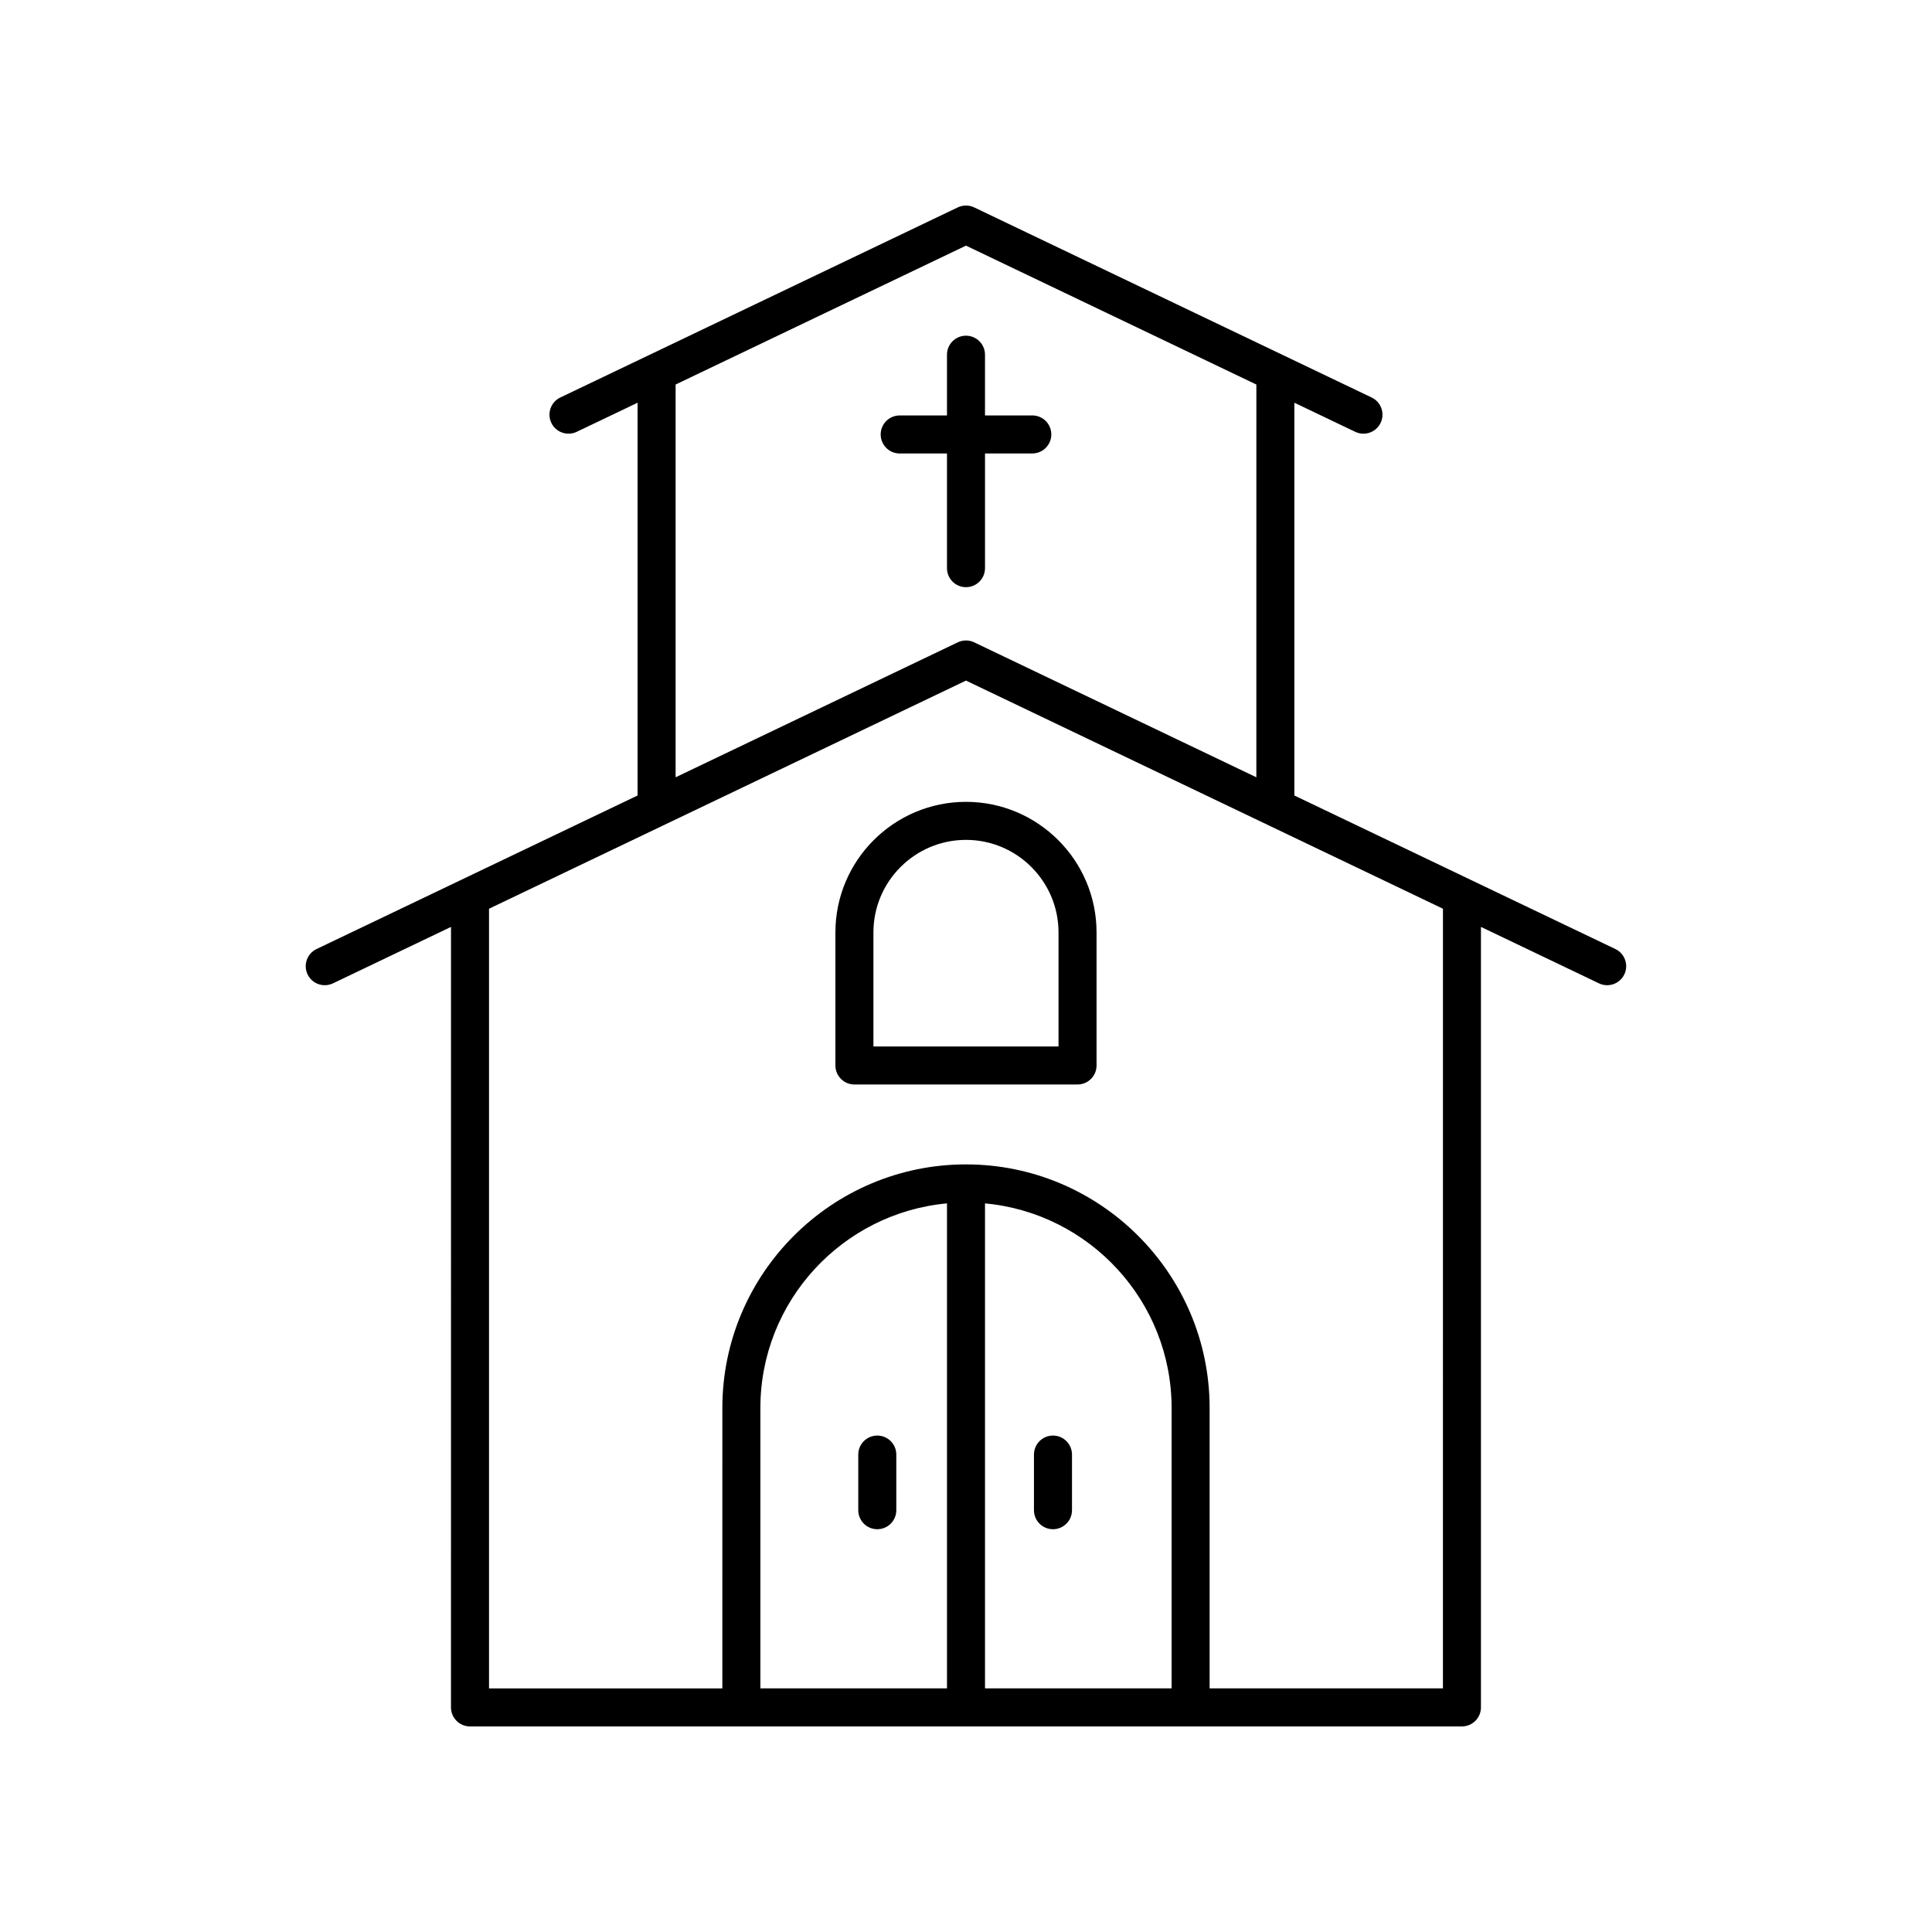 <?xml version="1.0" encoding="UTF-8"?>
<!-- Uploaded to: SVG Repo, www.svgrepo.com, Generator: SVG Repo Mixer Tools -->
<svg fill="#000000" width="800px" height="800px" version="1.1" viewBox="144 144 512 512" xmlns="http://www.w3.org/2000/svg">
 <g>
  <path d="m365.39 391.1v35.262c0 2.781 2.254 5.039 5.039 5.039h59.129c2.781 0 5.039-2.254 5.039-5.039v-35.262c0-19.078-15.523-34.602-34.602-34.602-19.082 0.004-34.605 15.523-34.605 34.602zm59.129 0v30.223h-49.051v-30.223c0-13.523 11.004-24.523 24.527-24.523 13.52 0 24.523 11 24.523 24.523z"/>
  <path d="m503.16 258.44c0.699 0.332 1.441 0.492 2.172 0.492 1.879 0 3.684-1.055 4.547-2.863 1.199-2.512 0.137-5.519-2.371-6.723l-105.34-50.383c-1.379-0.656-2.973-0.656-4.348 0l-105.34 50.383c-2.508 1.199-3.57 4.211-2.371 6.723 1.203 2.508 4.215 3.562 6.723 2.371l16.133-7.715v104.09l-85.078 40.691c-2.508 1.199-3.57 4.211-2.371 6.723 1.199 2.508 4.207 3.566 6.723 2.371l31.281-14.961-0.004 206.84c0 2.781 2.254 5.039 5.039 5.039h262.87c2.781 0 5.039-2.254 5.039-5.039v-206.84l31.281 14.961c0.699 0.336 1.441 0.492 2.172 0.492 1.879 0 3.684-1.055 4.547-2.863 1.199-2.512 0.137-5.519-2.371-6.723l-85.078-40.691v-104.09zm-48.672 333h-49.453v-128.53c27.691 2.555 49.453 25.891 49.453 54.238zm-59.527 0h-49.453v-74.293c0-28.348 21.762-51.684 49.453-54.238zm131.43 0h-61.828v-74.293c0-35.605-28.965-64.57-64.566-64.57-35.605 0-64.566 28.965-64.566 64.566l-0.004 74.297h-61.828v-206.62l126.4-60.457 126.4 60.457zm-49.445-241.45-74.777-35.766c-1.379-0.656-2.973-0.656-4.348 0l-74.777 35.766v-104.09l76.953-36.805 76.953 36.809z"/>
  <path d="m394.96 238v16.098h-12.531c-2.781 0-5.039 2.254-5.039 5.039 0 2.781 2.254 5.039 5.039 5.039l12.531-0.004v30.398c0 2.781 2.254 5.039 5.039 5.039 2.781 0 5.039-2.254 5.039-5.039v-30.398h12.531c2.781 0 5.039-2.254 5.039-5.039 0-2.781-2.254-5.039-5.039-5.039l-12.535 0.004v-16.098c0-2.781-2.254-5.039-5.039-5.039-2.781 0-5.035 2.258-5.035 5.039z"/>
  <path d="m376.49 549.26c2.781 0 5.039-2.254 5.039-5.039v-14.742c0-2.781-2.254-5.039-5.039-5.039-2.781 0-5.039 2.254-5.039 5.039v14.742c0 2.781 2.258 5.039 5.039 5.039z"/>
  <path d="m423.05 524.44c-2.781 0-5.039 2.254-5.039 5.039v14.742c0 2.781 2.254 5.039 5.039 5.039 2.781 0 5.039-2.254 5.039-5.039v-14.742c0-2.781-2.258-5.039-5.039-5.039z"/>
 </g>
</svg>
